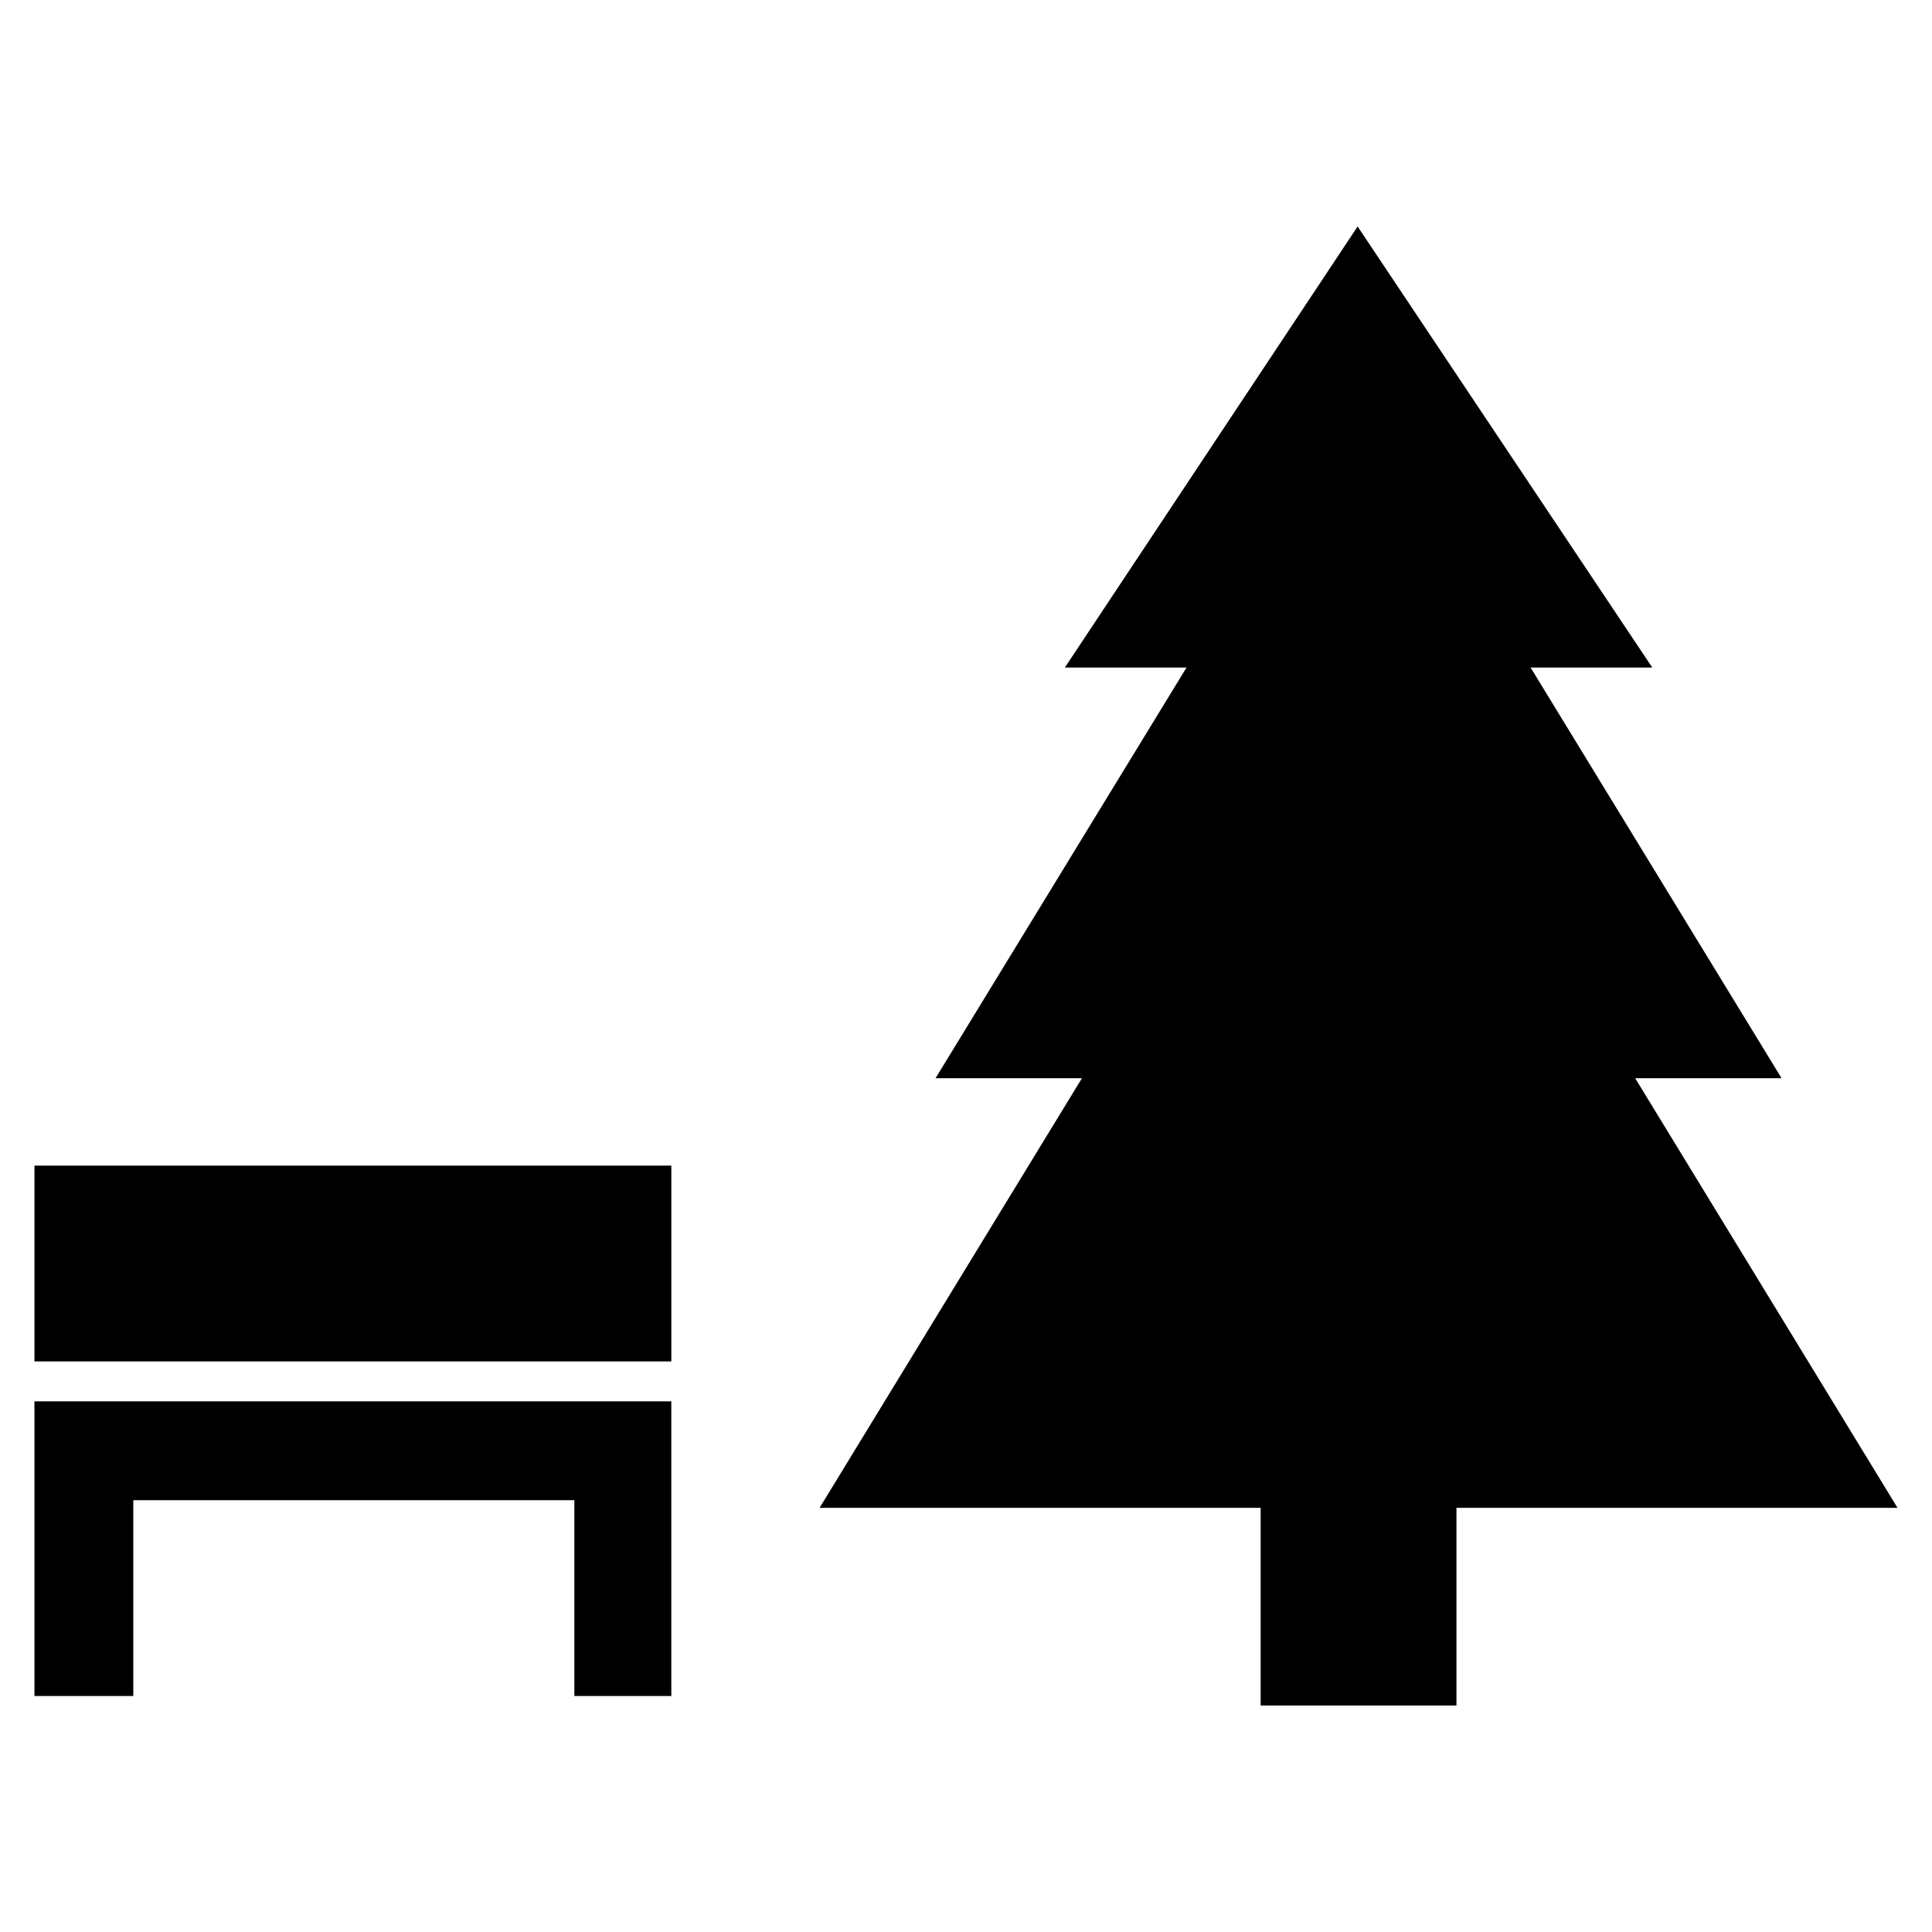 <?xml version="1.0" encoding="UTF-8"?>
<!-- The Best Svg Icon site in the world: iconSvg.co, Visit us! https://iconsvg.co -->
<svg fill="#000000" width="800px" height="800px" version="1.1" viewBox="144 144 512 512" xmlns="http://www.w3.org/2000/svg">
 <g>
  <path d="m646.86 543.59-69.523-113.86h38.793l-66.504-108.82h32.246l-78.09-116.89-77.59 116.89h32.246l-66.504 108.82h38.793l-69.523 113.86h116.88v52.395h51.891v-52.395z"/>
  <path d="m153.13 452.9h168.78v51.891h-168.78z"/>
  <path d="m153.13 515.37v78.09h26.195v-51.891h116.89v51.891h25.691v-78.09z"/>
 </g>
</svg>